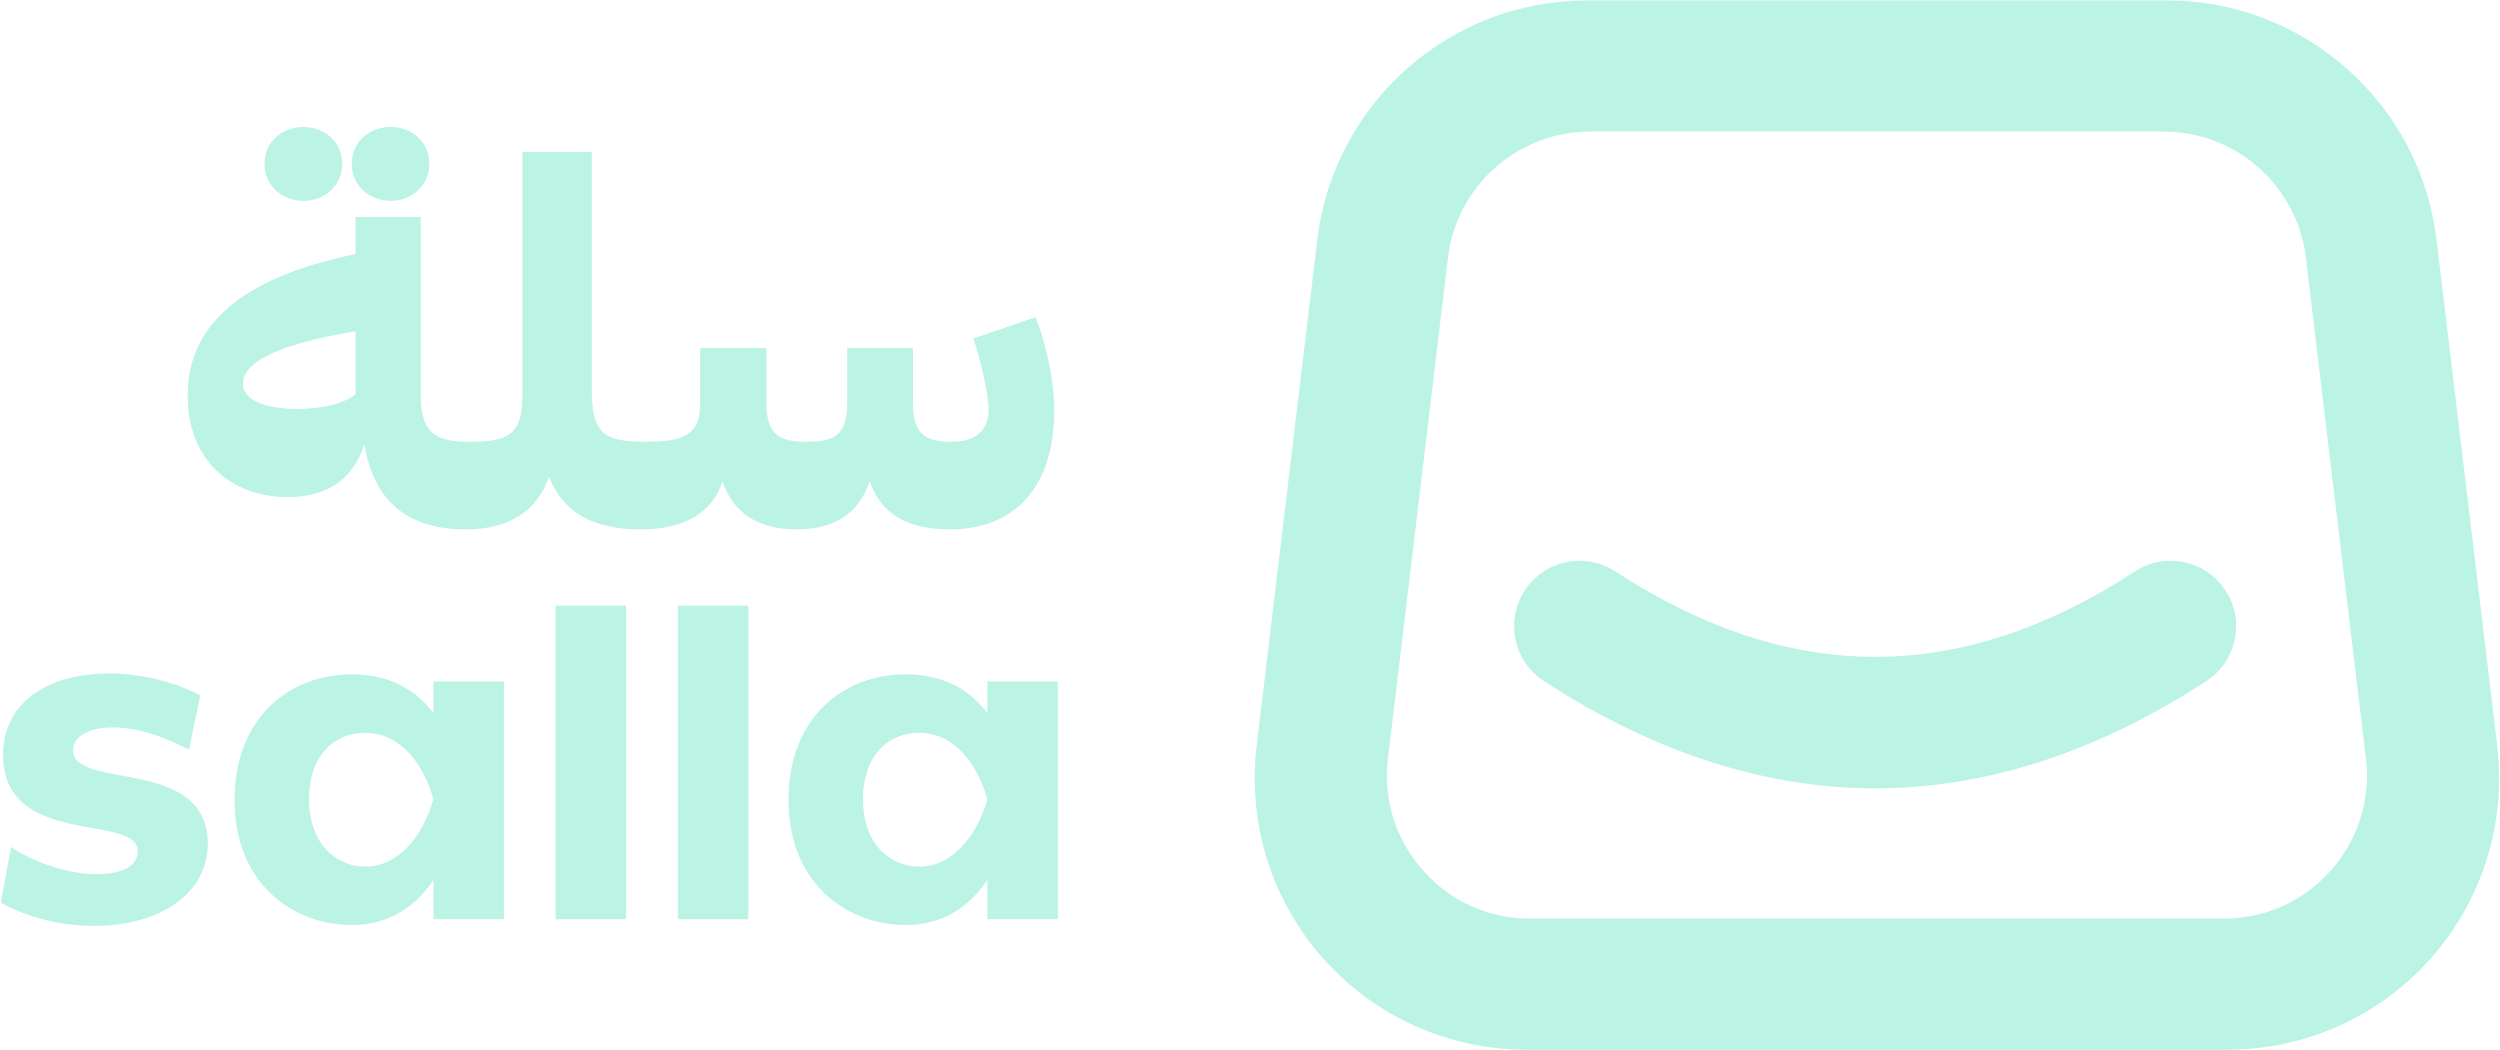 <svg width="1576" height="662" viewBox="0 0 1576 662" fill="none" xmlns="http://www.w3.org/2000/svg">
            <path d="M1574.27 470.23L1535.98 151.03C1525.68 65.09 1452.63 0.26 1366.06 0.26H1000.35C913.78 0.26 840.73 65.09 830.43 151.03L792.18 470.23C786.36 518.78 801.62 567.61 834.09 604.18C866.52 640.78 913.19 661.74 962.1 661.74H1404.35C1453.22 661.74 1499.89 640.78 1532.36 604.18C1564.79 567.62 1580.09 518.79 1574.27 470.23ZM1469.38 548.71C1452 568.29 1428.02 579.06 1401.88 579.06H964.58C938.4 579.06 914.41 568.29 897.08 548.71C879.7 529.13 871.88 504.05 874.98 478.06L912.8 162.44C918.23 117.15 956.75 82.94 1002.4 82.94H1364.02C1409.66 82.94 1448.19 117.14 1453.62 162.44L1491.48 478.06C1494.58 504.05 1486.71 529.13 1469.38 548.71Z" fill="#bbf3e5"></path>
            <path d="M1402.94 372.25C1396.92 363.02 1387.67 356.69 1376.89 354.42C1366.09 352.15 1355.09 354.22 1345.86 360.23C1235.75 432.04 1128.59 432.03 1018.27 360.22C1009.04 354.21 998.01 352.14 987.24 354.43C976.46 356.71 967.22 363.05 961.21 372.28C955.2 381.51 953.14 392.53 955.42 403.31C957.7 414.09 964.04 423.33 973.27 429.34C1042.21 474.22 1112.49 496.97 1182.16 496.97C1251.84 496.97 1322.07 474.21 1390.91 429.32C1400.14 423.3 1406.47 414.05 1408.74 403.27C1411.02 392.5 1408.96 381.48 1402.94 372.25Z" fill="#bbf3e5"></path>
            <path d="M652.79 199.93L613.67 213.41C617.94 227.22 623.2 246.94 623.2 258.44C623.2 270.93 615.31 278.49 600.19 278.49C584.74 278.49 575.54 274.87 575.54 254.49V219.32H534.12V254.49C534.12 274.87 524.92 278.49 508.48 278.49C492.37 278.49 483.17 274.87 483.17 254.49V219.32H441.42V254.16C441.42 274.87 430.24 278.48 406.25 278.48C381.6 278.48 373.05 273.55 373.05 246.59V95.73H329.33V248.91C329.33 273.89 320.78 278.49 296.14 278.49H296.13C276.73 278.49 265.24 274.56 265.24 249.9V136.81H224.14V160.17C146.23 176.25 118.3 208.8 118.3 249.57C118.3 288.34 143.93 313.34 181.4 313.34C209.36 313.34 223.47 299.2 229.73 280.13C235.32 313.99 255.01 333.69 293.44 333.71L293.5 333.72C322.76 333.72 339.19 320.57 346.09 300.52C354.64 322.87 374.03 333.72 403.61 333.72C430.89 333.72 448.64 323.86 455.54 303.48C462.44 324.19 478.88 333.72 502.22 333.72C525.56 333.72 541.67 323.86 548.24 303.15C555.14 323.86 571.91 333.72 598.86 333.72C639.62 333.72 664.6 307.09 664.6 258.77C664.62 241.02 659.69 216.69 652.79 199.93ZM224.15 248.57C217.59 253.83 205.08 257.79 186.67 257.79C169.9 257.79 153.15 253.2 153.15 242.01C153.15 229.83 170.56 217.68 224.14 208.8V248.57H224.15Z" fill="#bbf3e5"></path>
            <path d="M246.33 126.61C259.67 126.61 270.65 116.93 270.65 103.33C270.65 88.95 259.14 80.05 246.33 80.05C232.99 80.05 221.74 89.2 221.74 103.33C221.74 117.72 233.77 126.61 246.33 126.61Z" fill="#bbf3e5"></path>
            <path d="M191.36 126.61C204.7 126.61 215.68 116.93 215.68 103.33C215.68 88.95 204.17 80.05 191.36 80.05C178.02 80.05 166.77 89.2 166.77 103.33C166.77 117.72 178.8 126.61 191.36 126.61Z" fill="#bbf3e5"></path>
            <path d="M0.52 569.07L6.99 533.92C19.64 542.92 42.14 551.07 60.97 551.07C77.28 551.07 86.84 545.73 86.84 536.73C86.84 512.27 1.93 535.04 1.93 475.72C1.93 444.79 27.52 424.55 68.85 424.55C91.06 424.55 111.59 430.74 126.21 438.33L119.18 472.63C105.4 465.32 87.97 458.57 71.1 458.57C55.64 458.57 46.08 464.47 46.08 472.91C46.08 498.5 130.99 476.57 130.99 531.95C130.99 562.32 102.03 583.68 59.29 583.68C33.7 583.69 13.17 576.1 0.52 569.07Z" fill="#bbf3e5"></path>
            <path d="M273.24 429.61H317.66V579.47H273.24V554.73C261.15 572.72 244 583.13 221.79 583.13C184.11 583.13 147.84 556.42 147.84 504.4C147.84 452.38 182.42 425.11 221.79 425.11C243.72 425.11 260.87 433.26 273.24 449.57V429.61ZM273.24 503.84C265.09 476 248.78 461.95 230.22 461.95C210.26 461.95 194.79 476.85 194.79 503.84C194.79 530.55 210.53 546.3 230.5 546.3C249.91 546.29 265.93 529.14 273.24 503.84Z" fill="#bbf3e5"></path>
            <path d="M350.28 579.47V381.81H394.7V579.47H350.28Z" fill="#bbf3e5"></path>
            <path d="M427.32 579.47V381.81H471.74V579.47H427.32Z" fill="#bbf3e5"></path>
            <path d="M622.44 429.61H666.86V579.47H622.44V554.73C610.35 572.72 593.2 583.13 570.99 583.13C533.31 583.13 497.04 556.42 497.04 504.4C497.04 452.38 531.62 425.11 570.99 425.11C592.92 425.11 610.07 433.26 622.44 449.57V429.61ZM622.44 503.84C614.29 476 597.98 461.95 579.42 461.95C559.46 461.95 543.99 476.85 543.99 503.84C543.99 530.55 559.73 546.3 579.7 546.3C599.1 546.29 615.13 529.14 622.44 503.84Z" fill="#bbf3e5"></path>
          </svg>